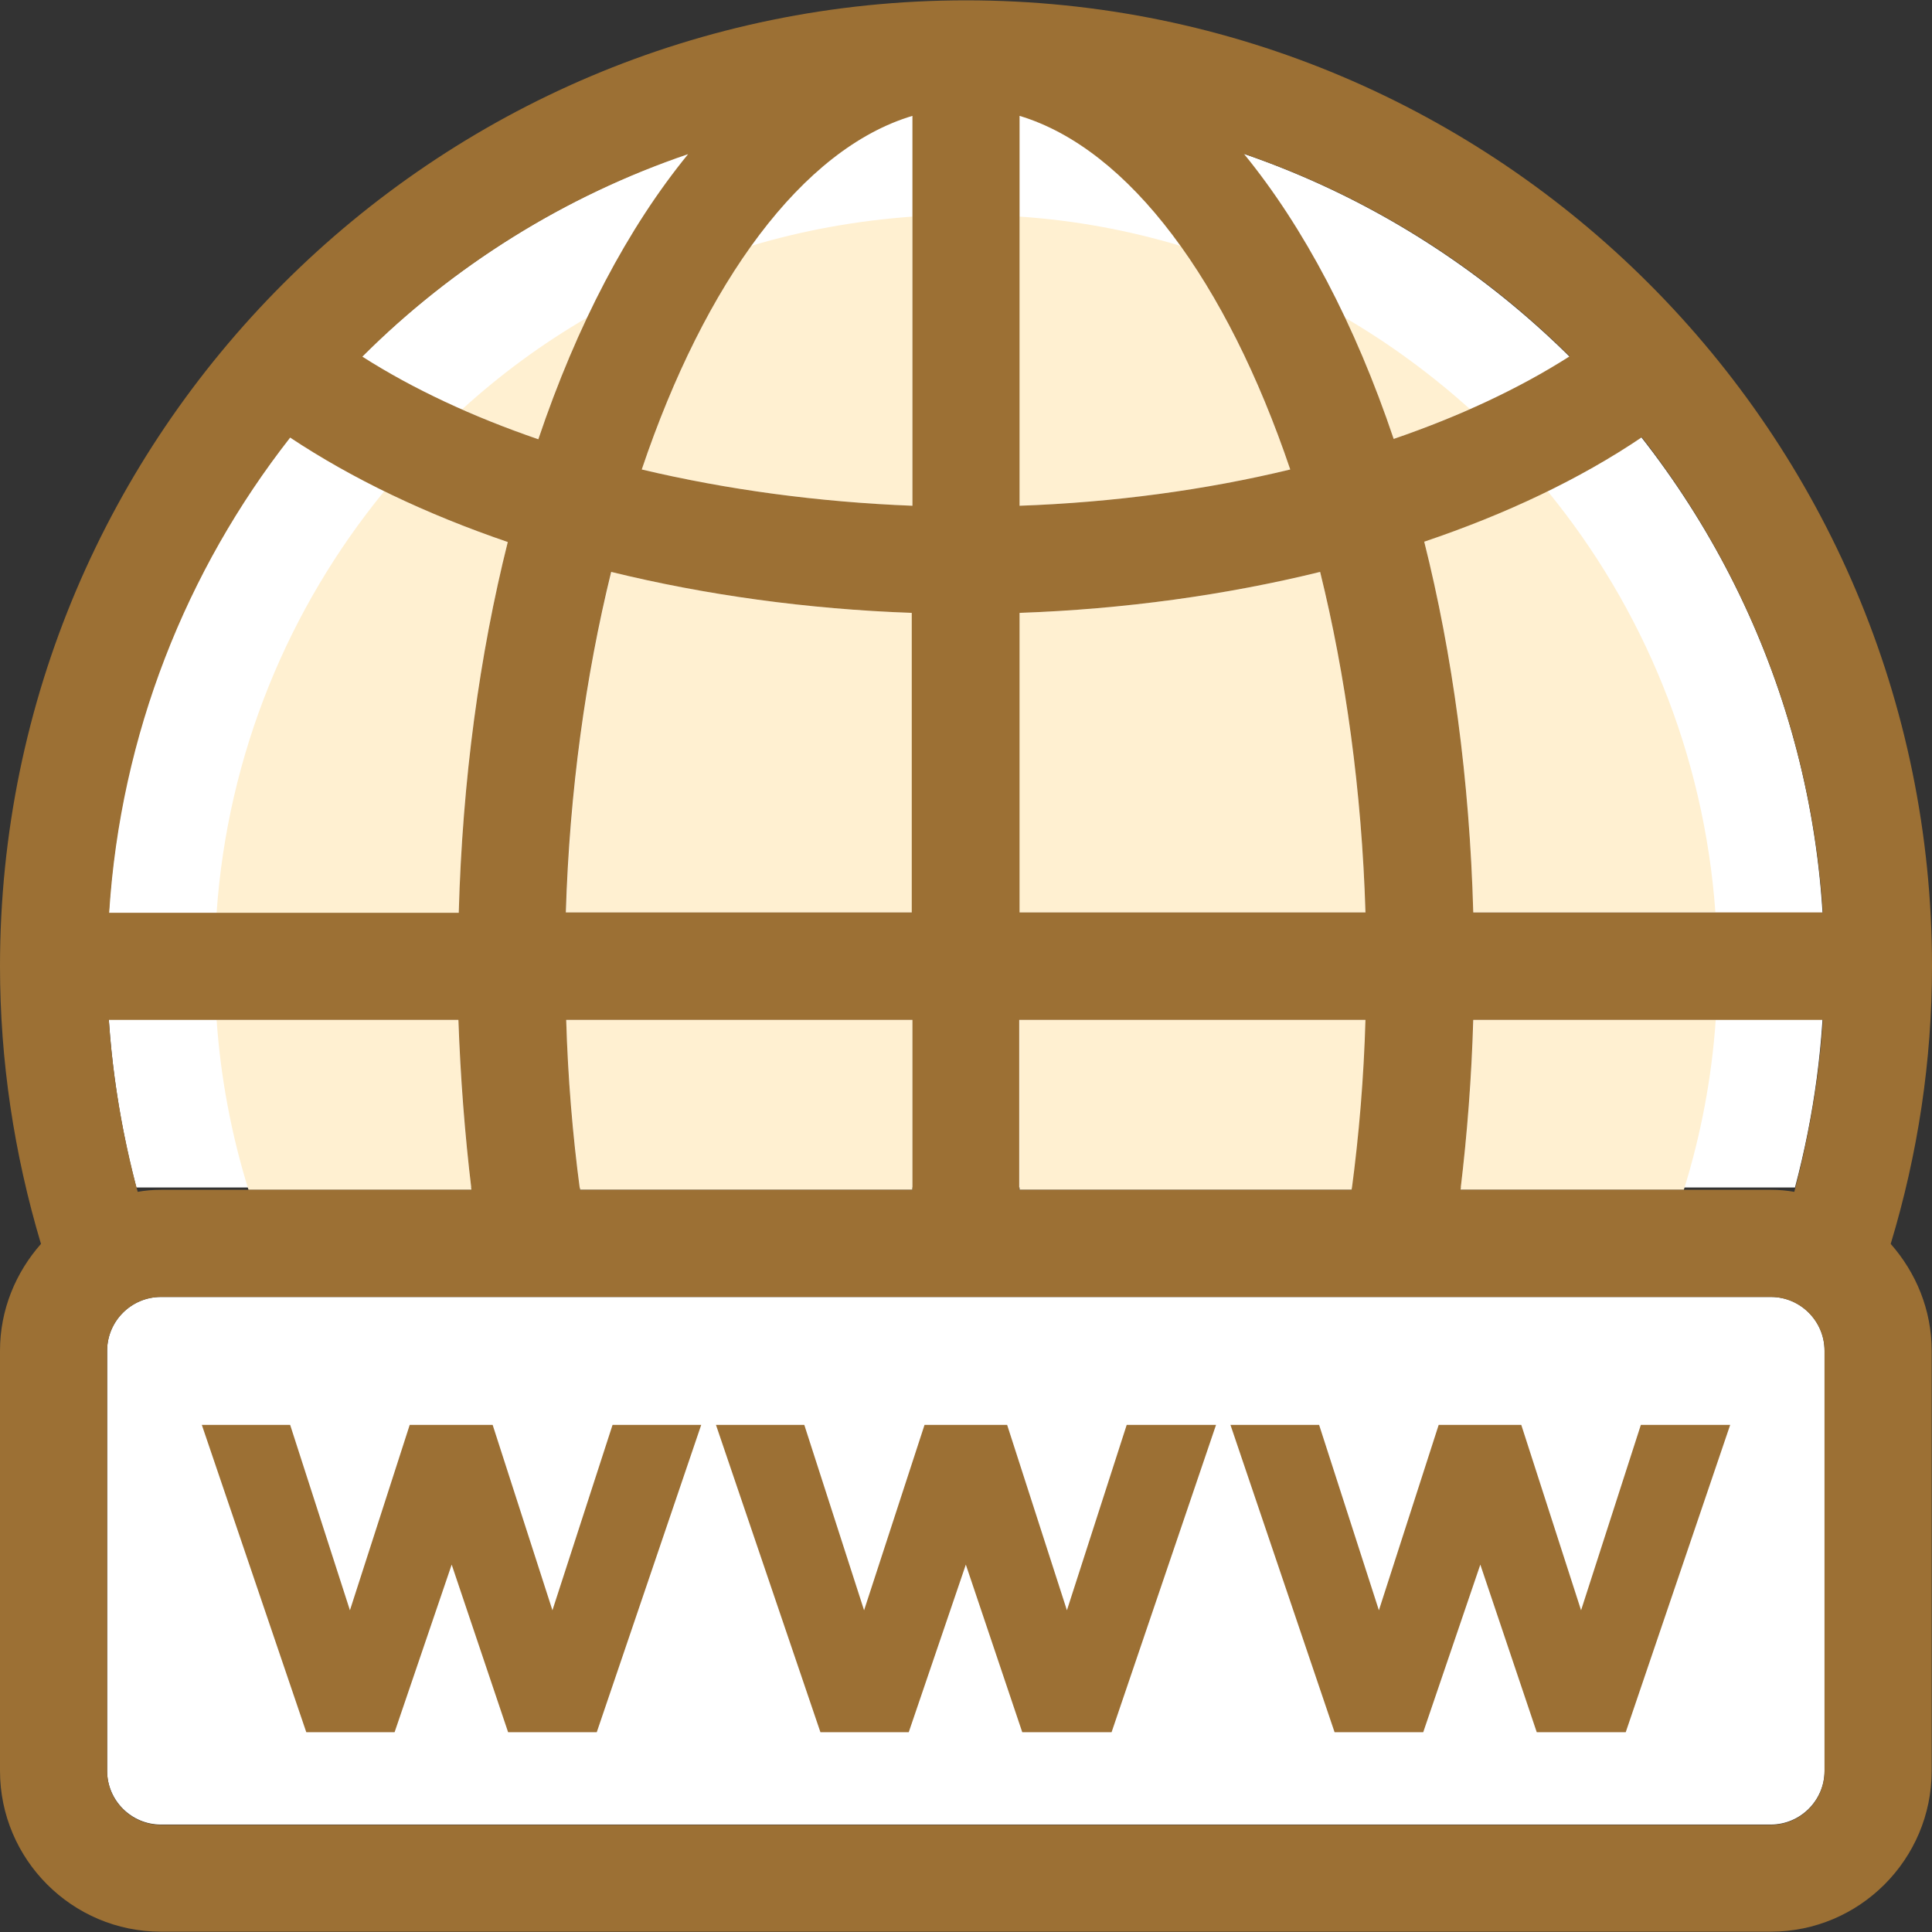 <!DOCTYPE svg PUBLIC "-//W3C//DTD SVG 1.1//EN" "http://www.w3.org/Graphics/SVG/1.1/DTD/svg11.dtd">
<!-- Uploaded to: SVG Repo, www.svgrepo.com, Transformed by: SVG Repo Mixer Tools -->
<svg height="800px" width="800px" version="1.1" id="Layer_1" xmlns="http://www.w3.org/2000/svg" xmlns:xlink="http://www.w3.org/1999/xlink" viewBox="0 0 371.91 371.91" xml:space="preserve" fill="#000000" transform="rotate(0)matrix(1, 0, 0, 1, 0, 0)" stroke="#000000" stroke-width="0.004">
<rect x="0" y="0" width="371.91" height="371.91" fill="#333333" stroke="none"/>
<g id="SVGRepo_bgCarrier" stroke-width="0"/>
<g id="SVGRepo_tracerCarrier" stroke-linecap="round" stroke-linejoin="round" stroke="#CCCCCC" stroke-width="0.744"/>
<g id="SVGRepo_iconCarrier"> <path style="fill:#FFFFFF;" d="M345.535,228.59c3.685-13.834,5.624-28.121,5.624-42.602c0-91.087-74.214-165.301-165.301-165.301 S20.622,94.901,20.622,185.988c0,14.481,2.004,28.768,5.624,42.602H345.535z"/> <g> <path style="fill:#fff0d1;" d="M41.697,196.331c0.776,11.119,2.844,22.109,6.141,32.711h42.925 c-1.293-10.731-2.198-21.657-2.521-32.711H41.697z"/> <path style="fill:#fff0d1;" d="M41.697,175.709h46.61c0.711-25.665,4.008-49.778,9.438-71.37 c-8.404-2.844-16.356-6.141-23.79-9.762C55.596,117.01,43.83,145.067,41.697,175.709z"/> <path style="fill:#fff0d1;" d="M88.954,78.804c4.655,2.069,9.568,4.008,14.675,5.754c2.78-8.275,5.947-16.097,9.374-23.402 C104.339,66.198,96.323,72.081,88.954,78.804z"/> <path style="fill:#fff0d1;" d="M175.58,117.98c-20.105-0.711-39.693-3.426-57.859-7.887c-4.978,19.911-8.016,42.214-8.727,65.552 h66.586V117.98z"/> <path style="fill:#fff0d1;" d="M123.539,90.376c16.291,3.879,33.939,6.271,52.105,6.982V41.697 c-10.731,0.776-21.075,2.651-31.03,5.624C136.404,58.764,129.228,73.438,123.539,90.376z"/> <path style="fill:#fff0d1;" d="M111.644,229.042h64v-32.711h-66.651C109.317,207.386,110.287,218.376,111.644,229.042z"/> <path style="fill:#fff0d1;" d="M227.232,47.321c-9.956-2.974-20.299-4.913-30.966-5.624v55.661 c18.166-0.646,35.749-3.038,52.105-6.982C242.618,73.438,235.442,58.764,227.232,47.321z"/> <path style="fill:#fff0d1;" d="M196.267,229.042h64c1.422-10.667,2.327-21.592,2.651-32.711h-66.651V229.042z"/> <path style="fill:#fff0d1;" d="M196.267,117.98v57.665h66.586c-0.711-23.337-3.814-45.576-8.727-65.552 C235.96,114.554,216.372,117.269,196.267,117.98z"/> <path style="fill:#fff0d1;" d="M258.909,61.156c3.426,7.305,6.529,15.063,9.374,23.337c5.107-1.745,9.956-3.685,14.675-5.754 C275.588,72.145,267.572,66.198,258.909,61.156z"/> <path style="fill:#fff0d1;" d="M281.147,229.042h42.99c3.297-10.602,5.366-21.527,6.141-32.711h-46.61 C283.281,207.386,282.44,218.311,281.147,229.042z"/> <path style="fill:#fff0d1;" d="M330.214,175.644c-2.198-30.642-13.964-58.699-32.323-81.131c-7.434,3.62-15.386,6.853-23.725,9.697 c5.43,21.721,8.727,45.77,9.438,71.37h46.61V175.644z"/> </g> <path style="fill:#ffffff;" d="M340.945,249.665H30.966c-5.689,0-10.343,4.655-10.343,10.343v80.873 c0,5.689,4.655,10.343,10.343,10.343h309.915c5.689,0,10.343-4.655,10.343-10.343v-80.873 C351.224,254.319,346.57,249.665,340.945,249.665z"/> <g> <path style="fill:#9c7034;" d="M371.911,185.988c0-102.529-83.394-185.923-185.923-185.923S0,83.459,0,185.988 c0,18.23,2.715,36.137,7.887,53.463C3.038,244.945,0,252.121,0,260.008v80.873c0,17.067,13.899,30.966,30.966,30.966h309.915 c17.067,0,30.966-13.899,30.966-30.966v-80.873c0-7.887-3.038-15.063-7.887-20.558 C369.196,222.125,371.911,204.218,371.911,185.988z M350.901,175.644h-67.297c-0.711-25.665-4.008-49.713-9.438-71.37 c15.709-5.301,29.931-12.024,41.891-20.105C336.032,109.77,348.703,141.317,350.901,175.644z M350.901,196.331 c-0.711,11.184-2.651,22.238-5.495,33.099c-1.487-0.259-2.909-0.388-4.461-0.388h-59.798c1.293-10.731,2.133-21.657,2.457-32.711 H350.901z M302.158,68.59c-9.826,6.271-21.269,11.572-33.875,15.903c-7.434-22.044-17.261-40.727-28.832-54.885 C263.24,37.754,284.638,51.2,302.158,68.59z M196.267,22.303c21.204,6.4,39.887,32,52.105,68.073 c-16.291,3.943-33.939,6.335-52.105,6.982V22.303z M196.267,117.98c20.105-0.711,39.693-3.426,57.859-7.887 c4.913,19.911,8.016,42.214,8.727,65.552h-66.586V117.98z M196.267,196.331h66.586c-0.323,11.119-1.228,22.044-2.651,32.711h-64 v-32.711H196.267z M175.644,22.303v75.055c-18.166-0.711-35.749-3.103-52.105-6.982C135.693,54.303,154.44,28.638,175.644,22.303z M108.929,175.644c0.711-23.337,3.814-45.576,8.727-65.552c18.166,4.461,37.818,7.176,57.859,7.887v57.665H108.929z M175.644,196.331v32.711h-64c-1.422-10.667-2.327-21.657-2.651-32.711H175.644z M132.461,29.673 c-11.572,14.158-21.398,32.84-28.832,54.885c-12.606-4.331-24.048-9.632-33.875-15.903C87.208,51.2,108.671,37.754,132.461,29.673z M55.855,84.234c11.96,7.952,26.182,14.739,41.891,20.105c-5.43,21.657-8.727,45.77-9.438,71.37H21.01 C23.208,141.317,35.879,109.77,55.855,84.234z M90.764,229.042H30.966c-1.552,0-3.038,0.129-4.461,0.388 c-2.909-10.796-4.784-21.85-5.56-33.099h67.297C88.63,207.386,89.471,218.311,90.764,229.042z M351.224,340.945 c0,5.689-4.655,10.343-10.343,10.343H30.966c-5.689,0-10.343-4.655-10.343-10.343v-80.937c0-5.689,4.655-10.343,10.343-10.343 h309.915c5.689,0,10.343,4.655,10.343,10.343v80.873l0,0V340.945z"/> <polygon style="fill:#9c7034;" points="106.343,309.98 94.836,274.295 78.869,274.295 67.362,309.98 55.855,274.295 38.853,274.295 58.958,333.446 75.96,333.446 86.949,301.188 97.81,333.446 114.877,333.446 134.982,274.295 117.915,274.295 "/> <polygon style="fill:#9c7034;" points="205.382,309.98 193.875,274.295 177.972,274.295 166.335,309.98 154.828,274.295 137.826,274.295 157.931,333.446 174.933,333.446 185.923,301.188 196.784,333.446 213.98,333.446 234.085,274.295 216.889,274.295 "/> <polygon style="fill:#9c7034;" points="304.356,309.98 292.848,274.295 276.945,274.295 265.438,309.98 253.931,274.295 236.865,274.295 256.905,333.446 273.972,333.446 284.962,301.188 295.822,333.446 312.954,333.446 333.059,274.295 315.863,274.295 "/> </g> </g>
</svg>